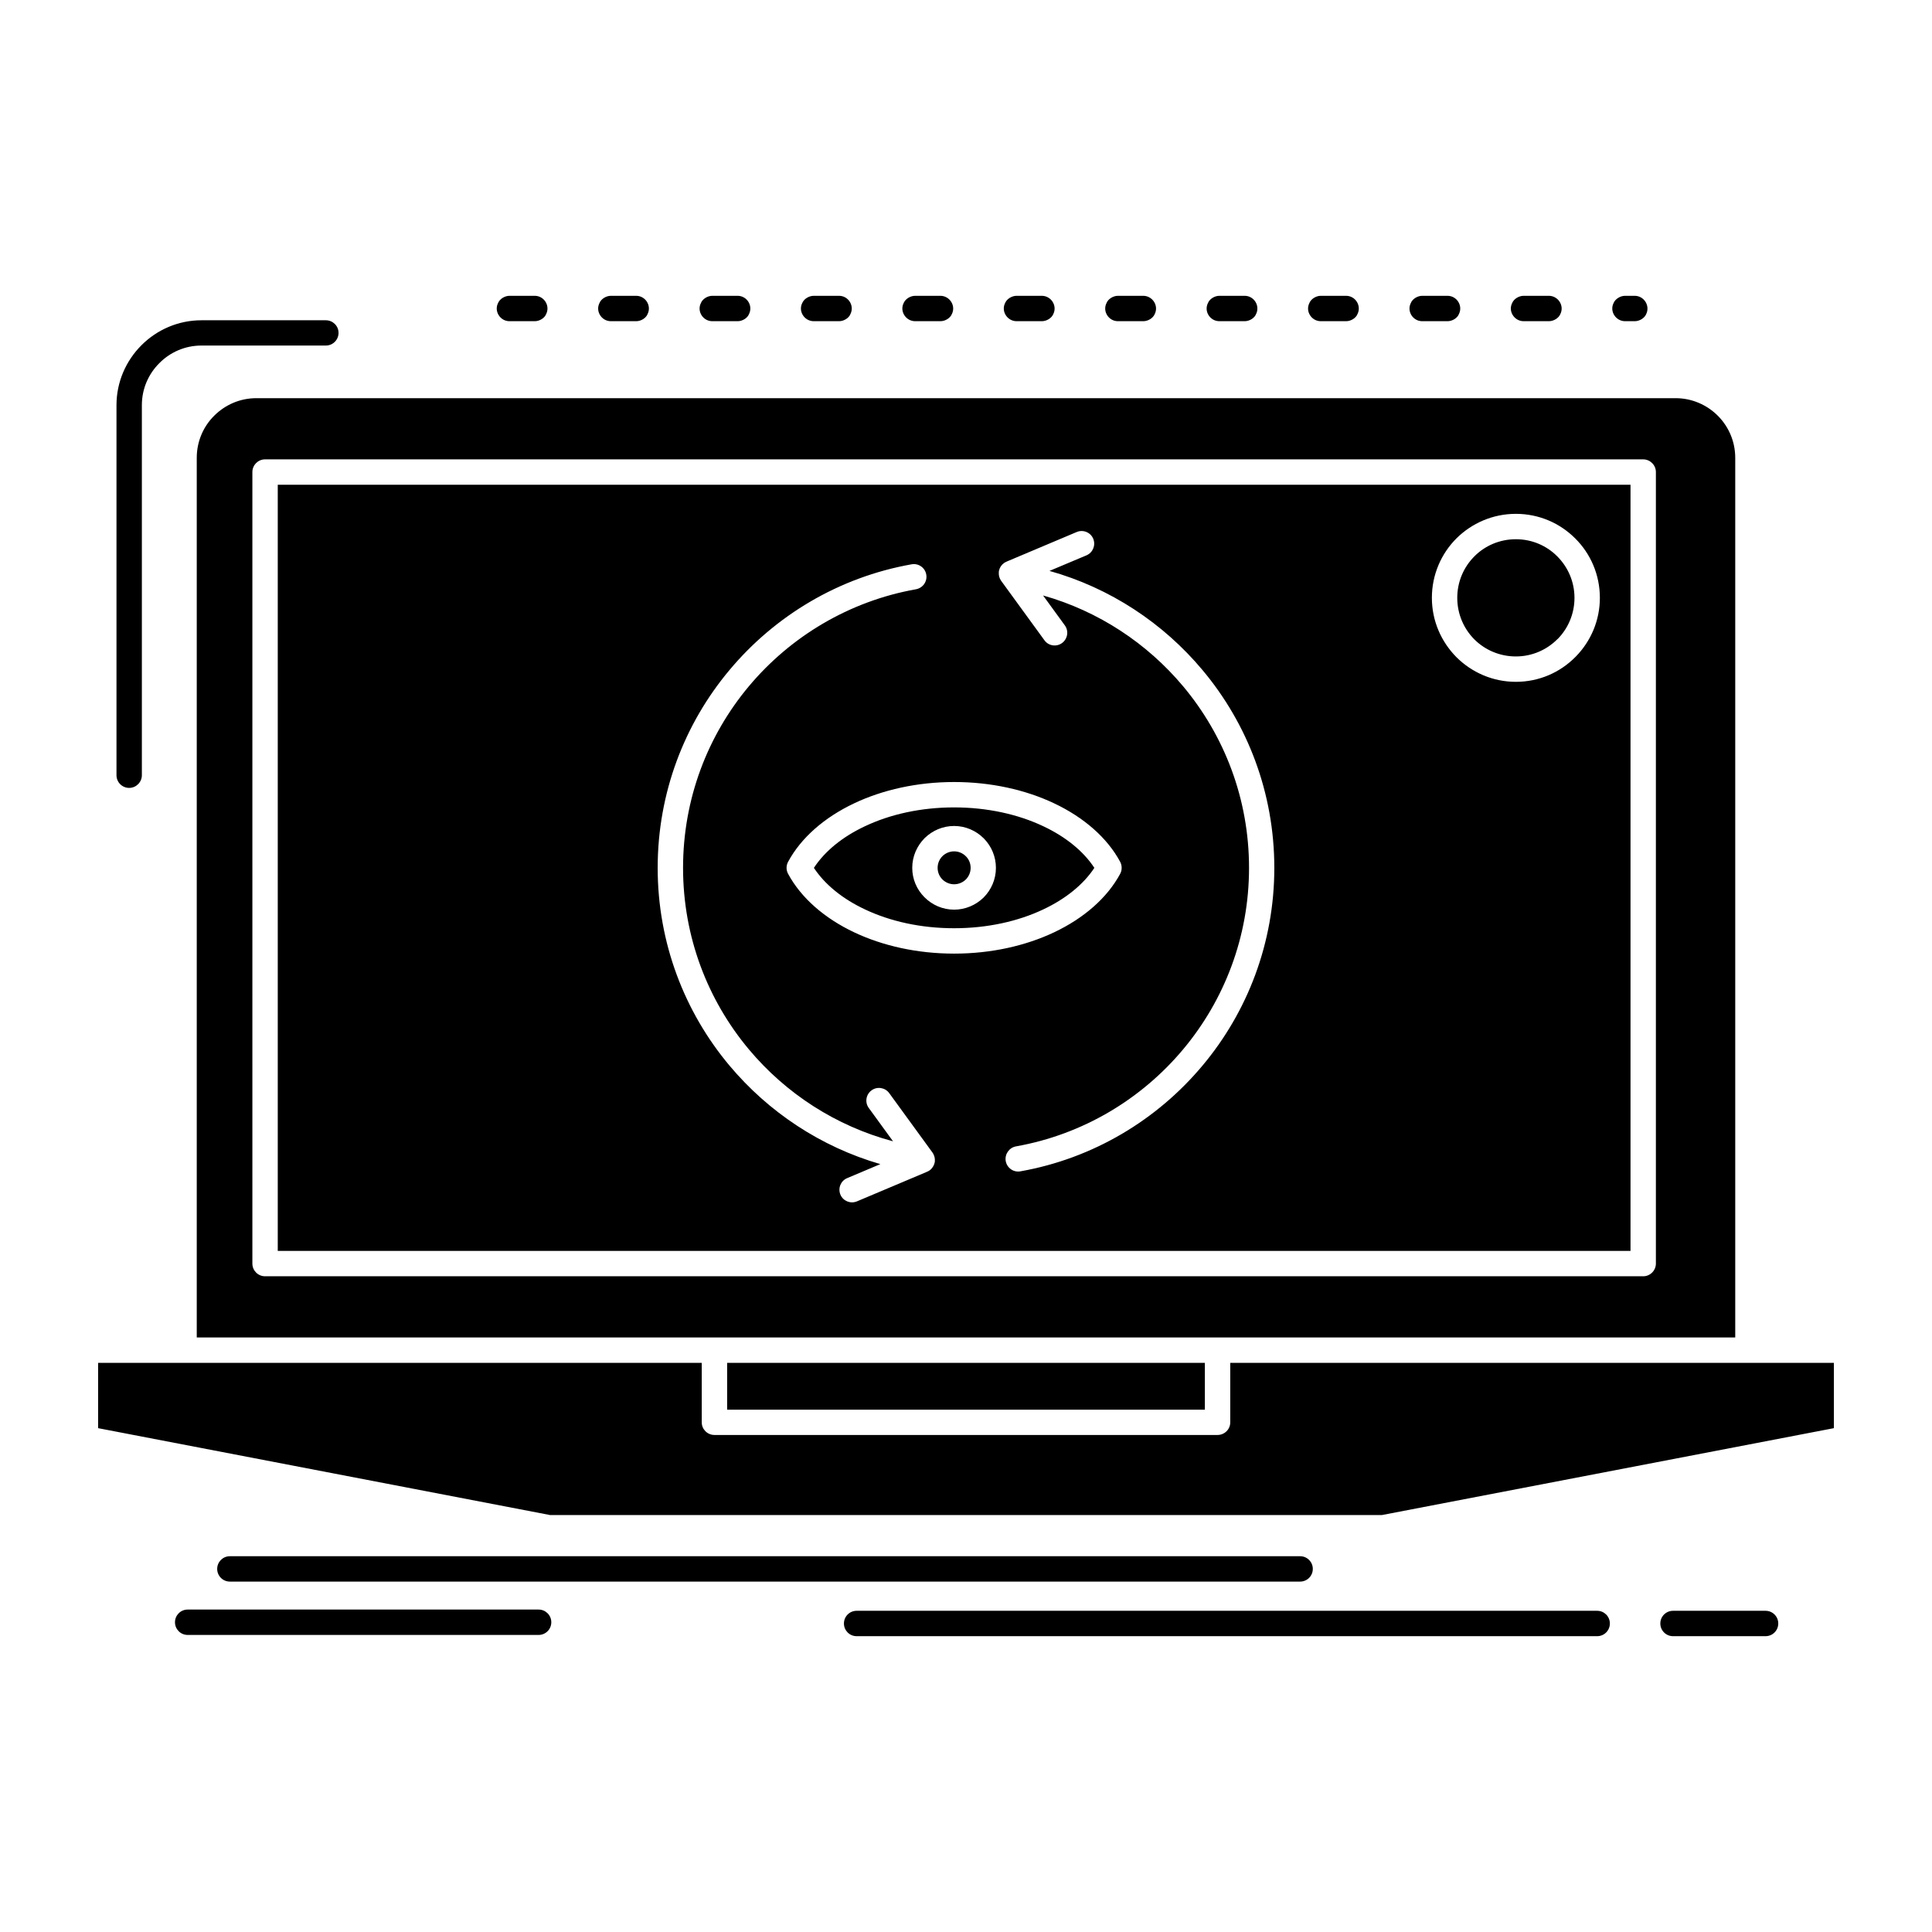 <?xml version="1.0" ?>
<!DOCTYPE svg  PUBLIC '-//W3C//DTD SVG 1.1//EN'  'http://www.w3.org/Graphics/SVG/1.1/DTD/svg11.dtd'>
<!-- Uploaded to: SVG Repo, www.svgrepo.com, Generator: SVG Repo Mixer Tools -->
<svg fill="#000000" width="800px" height="800px" viewBox="0 0 512 512" version="1.1" xml:space="preserve" xmlns="http://www.w3.org/2000/svg" xmlns:xlink="http://www.w3.org/1999/xlink">
<g id="_x36_09_x2C__App_x2C__application_x2C__new_x2C__software_x2C__update">
<g>
<path d="M319.303,361.169H192.696v12.413h126.607V361.169z M459.856,354.441    V121.326c0-4.266-1.695-8.149-4.457-10.992l-0.165-0.164c-2.871-2.872-6.835-4.65-11.183-4.65H67.949    c-4.376,0-8.314,1.778-11.185,4.65c-2.871,2.843-4.622,6.808-4.622,11.156v233.115h137.19h0.082h133.17h0.082H459.856z     M432.102,128.463H73.608V331.5h358.494V128.463z M70.246,121.736h365.219c1.832,0,3.362,1.504,3.362,3.363v209.763    c0,1.86-1.53,3.364-3.362,3.364H70.246c-1.86,0-3.364-1.504-3.364-3.364V125.1C66.882,123.24,68.386,121.736,70.246,121.736z     M185.97,361.169H26.001v17.309l119.771,23.024h220.455l119.772-23.024v-17.309H326.03v15.778c0,1.831-1.504,3.335-3.364,3.335    H189.332c-1.858,0-3.362-1.504-3.362-3.335V361.169z M247.358,305.822v0.027c0.302,0.574,0.438,1.203,0.384,1.832v0.027v0.055    v0.027v0.055l-0.028,0.137v0.055l-0.028,0.027v0.055v0.027c-0.191,0.766-0.628,1.504-1.313,1.996l-0.354,0.219l0,0l-0.083,0.027    v0.027l-0.219,0.082l-0.163,0.082l-0.055,0.027l-18.404,7.767c-1.695,0.71-3.664-0.083-4.375-1.778    c-0.71-1.723,0.083-3.664,1.777-4.375l8.806-3.719c-15.833-4.594-29.698-13.836-40.007-26.142    c-11.867-14.165-19.004-32.458-19.004-52.366c0-19.934,7.137-38.229,19.004-52.393c12.059-14.438,29.013-24.638,48.291-28.056    c1.832-0.328,3.583,0.901,3.883,2.733c0.328,1.805-0.902,3.556-2.734,3.884c-17.665,3.145-33.225,12.497-44.299,25.731    c-10.883,13.016-17.419,29.779-17.419,48.1c0,18.294,6.537,35.057,17.419,48.073c9.79,11.703,23.052,20.345,38.227,24.392    l-6.426-8.832c-1.093-1.477-0.765-3.582,0.739-4.677s3.609-0.737,4.676,0.739l11.485,15.777L247.358,305.822z M264.694,151.679    v-0.027v-0.056v-0.026v-0.027l0.028-0.164v-0.055l0.026-0.028v-0.055v-0.026c0.165-0.767,0.63-1.504,1.313-1.996l0.356-0.22l0,0    l0.082-0.027v-0.027l0.218-0.081l0.165-0.083l0.055-0.026l18.403-7.766c1.695-0.712,3.664,0.081,4.375,1.776    c0.71,1.723-0.083,3.665-1.777,4.402l-9.816,4.129c16.079,4.513,30.161,13.838,40.579,26.307    c11.869,14.164,19.006,32.459,19.006,52.393c0,19.908-7.137,38.201-19.006,52.366c-12.06,14.438-29.012,24.638-48.291,28.056    c-1.832,0.328-3.556-0.902-3.884-2.734c-0.3-1.805,0.904-3.555,2.735-3.883c17.691-3.146,33.225-12.497,44.299-25.731    c10.883-13.017,17.446-29.779,17.446-48.073c0-18.32-6.563-35.084-17.446-48.1c-9.544-11.402-22.424-19.935-37.134-24.091    l5.77,7.93c1.094,1.505,0.737,3.583-0.738,4.677c-1.504,1.094-3.609,0.766-4.677-0.739l-11.484-15.778    C264.831,153.236,264.641,152.443,264.694,151.679z M276.453,241.015c5.935-2.789,10.665-6.618,13.564-11.021    c-2.899-4.43-7.63-8.258-13.564-11.047c-6.646-3.145-14.793-4.977-23.598-4.977c-8.833,0-16.955,1.832-23.6,4.977    c-5.961,2.789-10.664,6.617-13.563,11.047c2.899,4.402,7.602,8.231,13.563,11.021c6.645,3.145,14.766,4.977,23.6,4.977    C261.66,245.991,269.808,244.159,276.453,241.015z M296.853,231.58c-3.419,6.345-9.597,11.759-17.528,15.506    c-7.52,3.554-16.653,5.633-26.469,5.633c-9.818,0-18.951-2.079-26.47-5.633c-7.93-3.747-14.11-9.161-17.528-15.506    c-0.574-1.039-0.52-2.242,0-3.199c3.418-6.344,9.599-11.758,17.528-15.504c7.519-3.556,16.652-5.633,26.47-5.633    c9.815,0,18.949,2.077,26.469,5.633c7.932,3.746,14.109,9.16,17.528,15.504C297.399,229.42,297.371,230.623,296.853,231.58z     M255.946,226.904c-0.793-0.793-1.888-1.285-3.09-1.285c-1.204,0-2.297,0.492-3.09,1.258c-0.793,0.793-1.287,1.887-1.287,3.117    c0,1.203,0.493,2.297,1.258,3.063c0.821,0.793,1.915,1.285,3.118,1.285c1.202,0,2.297-0.492,3.09-1.258    c0.793-0.793,1.284-1.887,1.284-3.09C257.229,228.764,256.739,227.67,255.946,226.904z M252.855,218.893    c3.034,0,5.824,1.258,7.82,3.254l0.109,0.109c1.94,1.996,3.145,4.73,3.145,7.738c0,3.035-1.23,5.798-3.228,7.82l-0.108,0.11    c-2.023,1.941-4.759,3.145-7.738,3.145c-3.064,0-5.826-1.259-7.821-3.255l-0.111-0.108c-1.969-1.997-3.17-4.73-3.17-7.712    c0-3.063,1.258-5.824,3.253-7.848l0.111-0.109C247.14,220.096,249.846,218.893,252.855,218.893z M385.971,142.682    c4.047-4.02,9.625-6.508,15.751-6.508c6.152,0,11.702,2.488,15.723,6.508c4.048,4.02,6.536,9.598,6.536,15.751    c0,6.017-2.407,11.485-6.317,15.505l-0.219,0.219c-4.021,4.047-9.57,6.535-15.723,6.535c-6.126,0-11.677-2.488-15.725-6.508    c-4.046-4.074-6.534-9.626-6.534-15.751C379.463,152.279,381.951,146.701,385.971,142.682z M60.921,419.139    c-1.86,0-3.364-1.503-3.364-3.361c0-1.86,1.504-3.364,3.364-3.364h283.622c1.858,0,3.363,1.504,3.363,3.364    c0,1.858-1.505,3.361-3.363,3.361H60.921z M227.013,433.605c-1.858,0-3.362-1.504-3.362-3.364c0-1.858,1.503-3.363,3.362-3.363    h196.254c1.86,0,3.364,1.505,3.364,3.363c0,1.86-1.504,3.364-3.364,3.364H227.013z M443.367,433.605    c-1.858,0-3.364-1.504-3.364-3.364c0-1.858,1.506-3.363,3.364-3.363h24.529c1.858,0,3.362,1.505,3.362,3.363    c0,1.86-1.504,3.364-3.362,3.364H443.367z M49.736,433.277c-1.86,0-3.364-1.504-3.364-3.364c0-1.858,1.504-3.363,3.364-3.363h93    c1.86,0,3.364,1.505,3.364,3.363c0,1.86-1.504,3.364-3.364,3.364H49.736z M37.595,205.439c0,1.859-1.532,3.363-3.364,3.363    c-1.858,0-3.362-1.504-3.362-3.363v-98.06c0-6.153,2.515-11.786,6.617-15.888c4.101-4.102,9.733-6.617,15.914-6.617h32.951    c1.86,0,3.364,1.504,3.364,3.336c0,1.859-1.504,3.363-3.364,3.363H53.4c-4.375,0-8.312,1.777-11.157,4.648    c-2.898,2.871-4.648,6.809-4.648,11.157V205.439z M168.604,85.121c1.258,0,2.599-0.82,3.008-1.887    c1.121-2.242-0.574-4.84-3.008-4.84h-6.726c-1.258,0-2.599,0.848-3.008,1.913c-1.121,2.216,0.574,4.813,3.008,4.813H168.604z     M195.486,85.121c1.258,0,2.597-0.82,3.007-1.887c1.122-2.242-0.574-4.84-3.007-4.84h-6.728c-1.258,0-2.597,0.848-3.007,1.913    c-1.122,2.216,0.574,4.813,3.007,4.813H195.486z M222.365,85.121c1.258,0,2.599-0.82,3.008-1.887    c1.122-2.242-0.574-4.84-3.008-4.84h-6.726c-1.287,0-2.599,0.848-3.036,1.913c-1.122,2.216,0.602,4.813,3.036,4.813H222.365z     M249.218,85.121c1.285,0,2.597-0.82,3.036-1.887c1.122-2.242-0.602-4.84-3.036-4.84h-6.7c-1.284,0-2.597,0.848-3.036,1.913    c-1.121,2.216,0.602,4.813,3.036,4.813H249.218z M276.099,85.121c1.284,0,2.597-0.82,3.034-1.887    c1.121-2.242-0.602-4.84-3.034-4.84h-6.699c-1.286,0-2.6,0.848-3.036,1.913c-1.121,2.216,0.602,4.813,3.036,4.813H276.099z     M302.978,85.121c1.285,0,2.598-0.82,3.036-1.887c1.121-2.242-0.602-4.84-3.036-4.84h-6.726c-1.258,0-2.599,0.848-3.01,1.913    c-1.121,2.216,0.576,4.813,3.01,4.813H302.978z M329.859,85.121c1.256,0,2.597-0.82,3.008-1.887    c1.121-2.242-0.576-4.84-3.008-4.84h-6.729c-1.258,0-2.596,0.848-3.007,1.913c-1.122,2.216,0.573,4.813,3.007,4.813H329.859z     M356.738,85.121c1.258,0,2.598-0.82,3.008-1.887c1.121-2.242-0.574-4.84-3.008-4.84h-6.728c-1.257,0-2.597,0.848-3.008,1.913    c-1.121,2.216,0.575,4.813,3.008,4.813H356.738z M383.617,85.121c1.259,0,2.6-0.82,3.01-1.887c1.121-2.242-0.575-4.84-3.01-4.84    h-6.726c-1.258,0-2.597,0.848-3.007,1.913c-1.122,2.216,0.573,4.813,3.007,4.813H383.617z M410.471,85.121    c1.286,0,2.599-0.82,3.036-1.887c1.121-2.242-0.603-4.84-3.036-4.84h-6.699c-1.285,0-2.598,0.848-3.034,1.913    c-1.122,2.216,0.602,4.813,3.034,4.813H410.471z M433.223,85.121c1.284,0,2.598-0.82,3.036-1.887    c1.093-2.242-0.603-4.84-3.036-4.84h-2.57c-1.285,0-2.598,0.848-3.036,1.913c-1.121,2.216,0.602,4.813,3.036,4.813H433.223z     M134.998,78.395c-1.258,0-2.571,0.848-3.007,1.913c-1.122,2.216,0.602,4.813,3.007,4.813h6.728c1.258,0,2.597-0.82,3.007-1.887    c1.122-2.242-0.574-4.84-3.007-4.84H134.998z M401.722,142.9c-4.294,0-8.204,1.724-10.993,4.539    c-2.816,2.816-4.54,6.7-4.54,10.993s1.724,8.177,4.513,10.993c2.816,2.816,6.727,4.539,11.021,4.539    c4.292,0,8.175-1.75,10.965-4.539l0.191-0.164c2.706-2.789,4.375-6.617,4.375-10.829c0-4.293-1.75-8.177-4.566-10.993    C409.896,144.624,406.014,142.9,401.722,142.9z" style="fill-rule:evenodd;clip-rule:evenodd;"/>
</g>
</g>
<g id="Layer_1"/>
</svg>